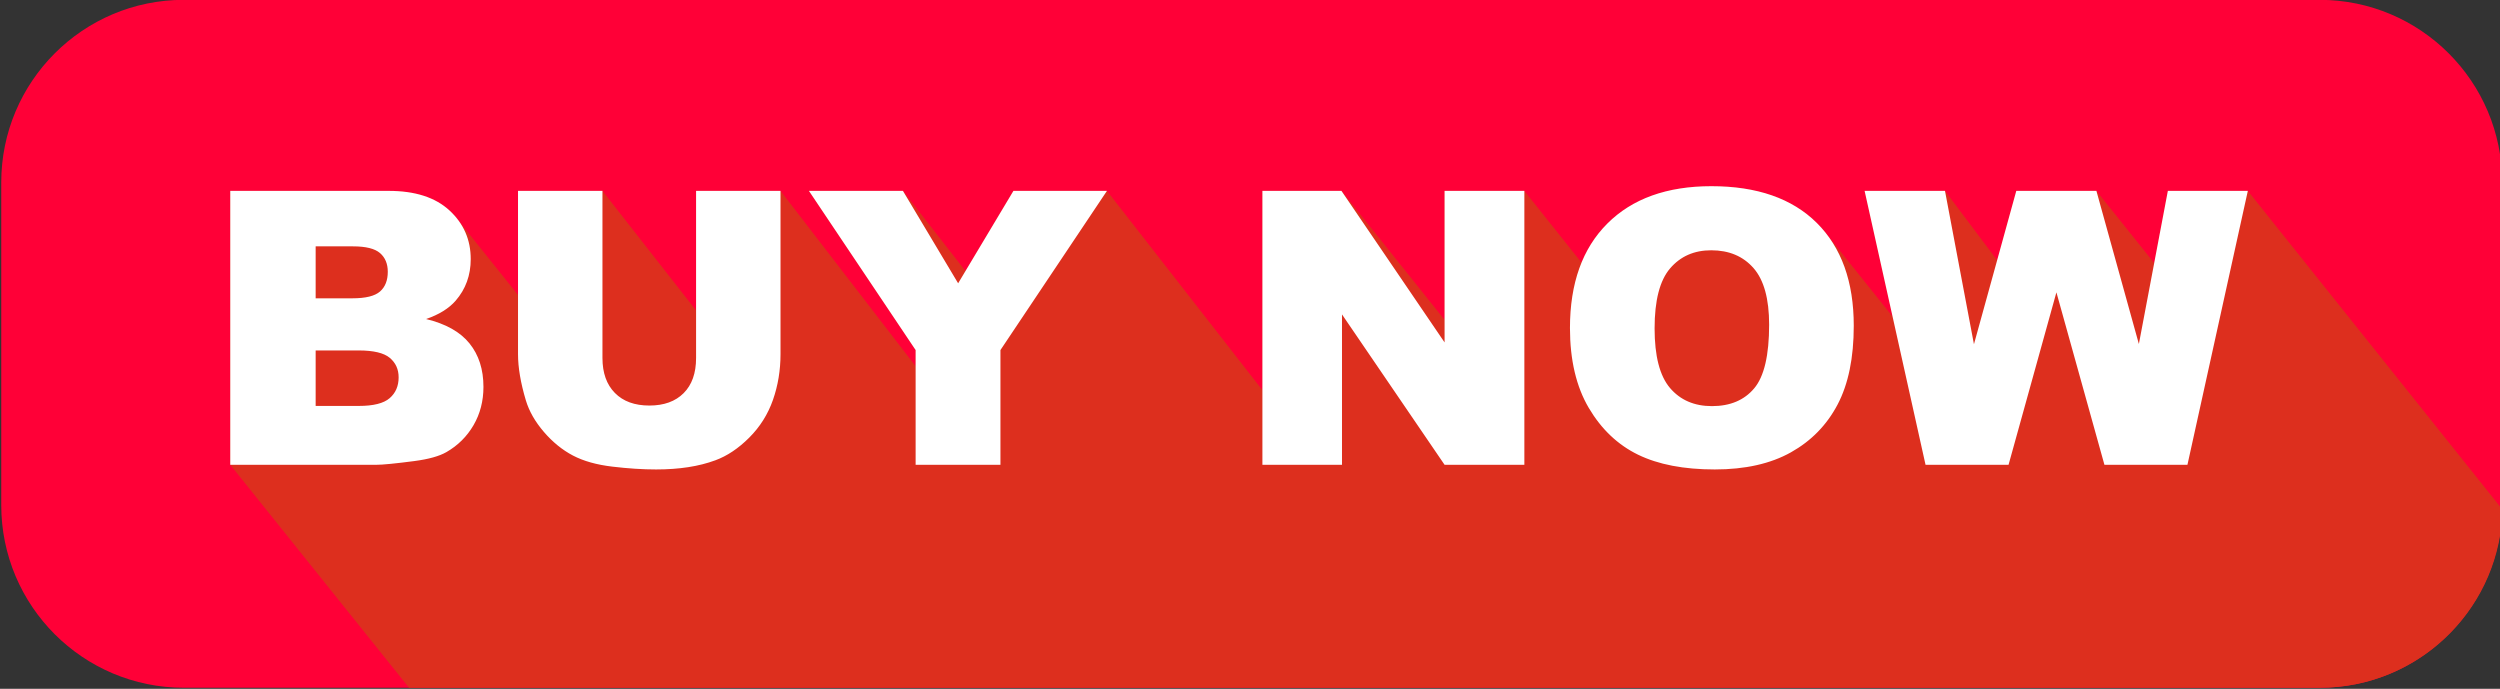 <?xml version="1.0" encoding="UTF-8" standalone="no"?><svg xmlns="http://www.w3.org/2000/svg" xmlns:xlink="http://www.w3.org/1999/xlink" clip-rule="evenodd" fill="#000000" fill-rule="evenodd" height="21.6" preserveAspectRatio="xMidYMid meet" stroke-linejoin="round" stroke-miterlimit="2" version="1" viewBox="0.3 0.2 78.4 21.6" width="78.4" zoomAndPan="magnify"><rect x="0.3" y="0.2" width="78.4" height="21.6" fill="#333333" stroke="none"/><g><g><g><g id="change1_1"><path d="M117,16.729C117,13.565 113.403,11 108.966,11C88.642,11 35.358,11 15.034,11C10.597,11 7,13.565 7,16.729C7,19.857 7,23.717 7,26.844C7,30.008 10.597,32.573 15.034,32.573C35.358,32.573 88.642,32.573 108.966,32.573C113.403,32.573 117,30.008 117,26.844C117,23.717 117,19.857 117,16.729Z" fill="#ff0037" transform="matrix(.713 0 0 1 -4.652 -10.805)"/></g><g id="change2_1"><path d="M461.926,107.767L456.32,100.776L456.32,92.186L461.289,92.186C462.117,92.186 462.753,92.391 463.196,92.801C463.323,92.918 463.431,93.043 463.522,93.175L465.327,95.429L465.344,95.448L465.344,92.186L467.992,92.186L470.928,95.936L470.928,92.186L473.576,92.186L477.813,97.686L477.813,97.178L474.467,92.186L477.415,92.186L479.366,94.686L479.384,94.686L480.88,92.186L483.813,92.186L488.688,98.436L488.688,92.186L491.167,92.186L494.401,96.231L494.401,92.186L496.903,92.186L498.695,94.436C498.887,93.966 499.157,93.558 499.505,93.211C500.286,92.43 501.374,92.039 502.768,92.039C504.198,92.039 505.3,92.423 506.073,93.19C506.207,93.324 506.33,93.467 506.442,93.62L508.449,96.126L507.573,92.186L510.094,92.186L511.729,94.362L512.33,92.186L514.842,92.186L516.643,94.436L516.651,94.464L517.083,92.186L519.591,92.186L527.58,102.186C527.579,102.22 527.578,102.254 527.576,102.288L527.568,102.436C527.363,105.415 524.882,107.767 521.852,107.767L461.926,107.767Z" fill="#dd2f1e" fill-rule="nonzero" transform="translate(-448.799 -86)"/></g><g id="change3_1"><path d="M498.333,96.486C498.333,95.084 498.723,93.992 499.505,93.211C500.286,92.43 501.374,92.039 502.768,92.039C504.198,92.039 505.3,92.423 506.073,93.19C506.846,93.958 507.233,95.033 507.233,96.416C507.233,97.42 507.064,98.243 506.726,98.886C506.388,99.528 505.9,100.028 505.261,100.386C504.623,100.743 503.827,100.922 502.874,100.922C501.905,100.922 501.103,100.768 500.468,100.459C499.834,100.15 499.319,99.662 498.924,98.994C498.53,98.326 498.333,97.49 498.333,96.486ZM470.928,92.186L473.576,92.186L473.576,97.304C473.576,97.811 473.497,98.29 473.339,98.741C473.181,99.192 472.933,99.586 472.595,99.924C472.257,100.262 471.903,100.499 471.532,100.635C471.016,100.827 470.397,100.922 469.674,100.922C469.256,100.922 468.8,100.893 468.306,100.834C467.812,100.776 467.399,100.66 467.067,100.486C466.735,100.312 466.431,100.065 466.156,99.746C465.88,99.425 465.692,99.096 465.59,98.756C465.426,98.209 465.344,97.725 465.344,97.304L465.344,92.186L467.992,92.186L467.992,97.426C467.992,97.894 468.122,98.26 468.382,98.523C468.642,98.787 469.002,98.918 469.463,98.918C469.92,98.918 470.279,98.789 470.538,98.529C470.798,98.269 470.928,97.902 470.928,97.426L470.928,92.186ZM456.32,92.186L461.289,92.186C462.117,92.186 462.753,92.391 463.196,92.801C463.64,93.211 463.861,93.719 463.861,94.325C463.861,94.832 463.703,95.268 463.387,95.631C463.176,95.873 462.867,96.065 462.461,96.205C463.078,96.354 463.532,96.609 463.823,96.97C464.114,97.331 464.26,97.785 464.26,98.332C464.26,98.778 464.156,99.178 463.949,99.534C463.742,99.889 463.459,100.17 463.1,100.377C462.877,100.506 462.541,100.6 462.092,100.659C461.494,100.737 461.098,100.776 460.902,100.776L456.32,100.776L456.32,92.186ZM488.688,92.186L491.167,92.186L494.401,96.938L494.401,92.186L496.903,92.186L496.903,100.776L494.401,100.776L491.184,96.06L491.184,100.776L488.688,100.776L488.688,92.186ZM474.467,92.186L477.415,92.186L479.146,95.084L480.88,92.186L483.813,92.186L480.473,97.178L480.473,100.776L477.813,100.776L477.813,97.178L474.467,92.186ZM507.573,92.186L510.094,92.186L511.002,96.995L512.33,92.186L514.842,92.186L516.174,96.988L517.083,92.186L519.591,92.186L517.697,100.776L515.094,100.776L513.588,95.368L512.087,100.776L509.484,100.776L507.573,92.186ZM500.987,96.498C500.987,97.365 501.148,97.988 501.47,98.367C501.793,98.746 502.231,98.936 502.786,98.936C503.356,98.936 503.798,98.75 504.11,98.379C504.423,98.008 504.579,97.342 504.579,96.381C504.579,95.572 504.416,94.981 504.09,94.608C503.763,94.235 503.321,94.049 502.762,94.049C502.227,94.049 501.798,94.238 501.473,94.617C501.149,94.996 500.987,95.623 500.987,96.498ZM458.998,98.93L460.352,98.93C460.809,98.93 461.131,98.849 461.318,98.687C461.506,98.525 461.6,98.307 461.6,98.034C461.6,97.78 461.507,97.576 461.321,97.421C461.136,97.267 460.811,97.19 460.346,97.19L458.998,97.19L458.998,98.93ZM458.998,95.555L460.152,95.555C460.566,95.555 460.854,95.484 461.017,95.341C461.179,95.199 461.26,94.992 461.26,94.723C461.26,94.473 461.179,94.278 461.017,94.137C460.854,93.996 460.572,93.926 460.17,93.926L458.998,93.926L458.998,95.555Z" fill="#ffffff" fill-rule="nonzero" transform="translate(-448.799 -86)"/></g></g></g></g></svg>